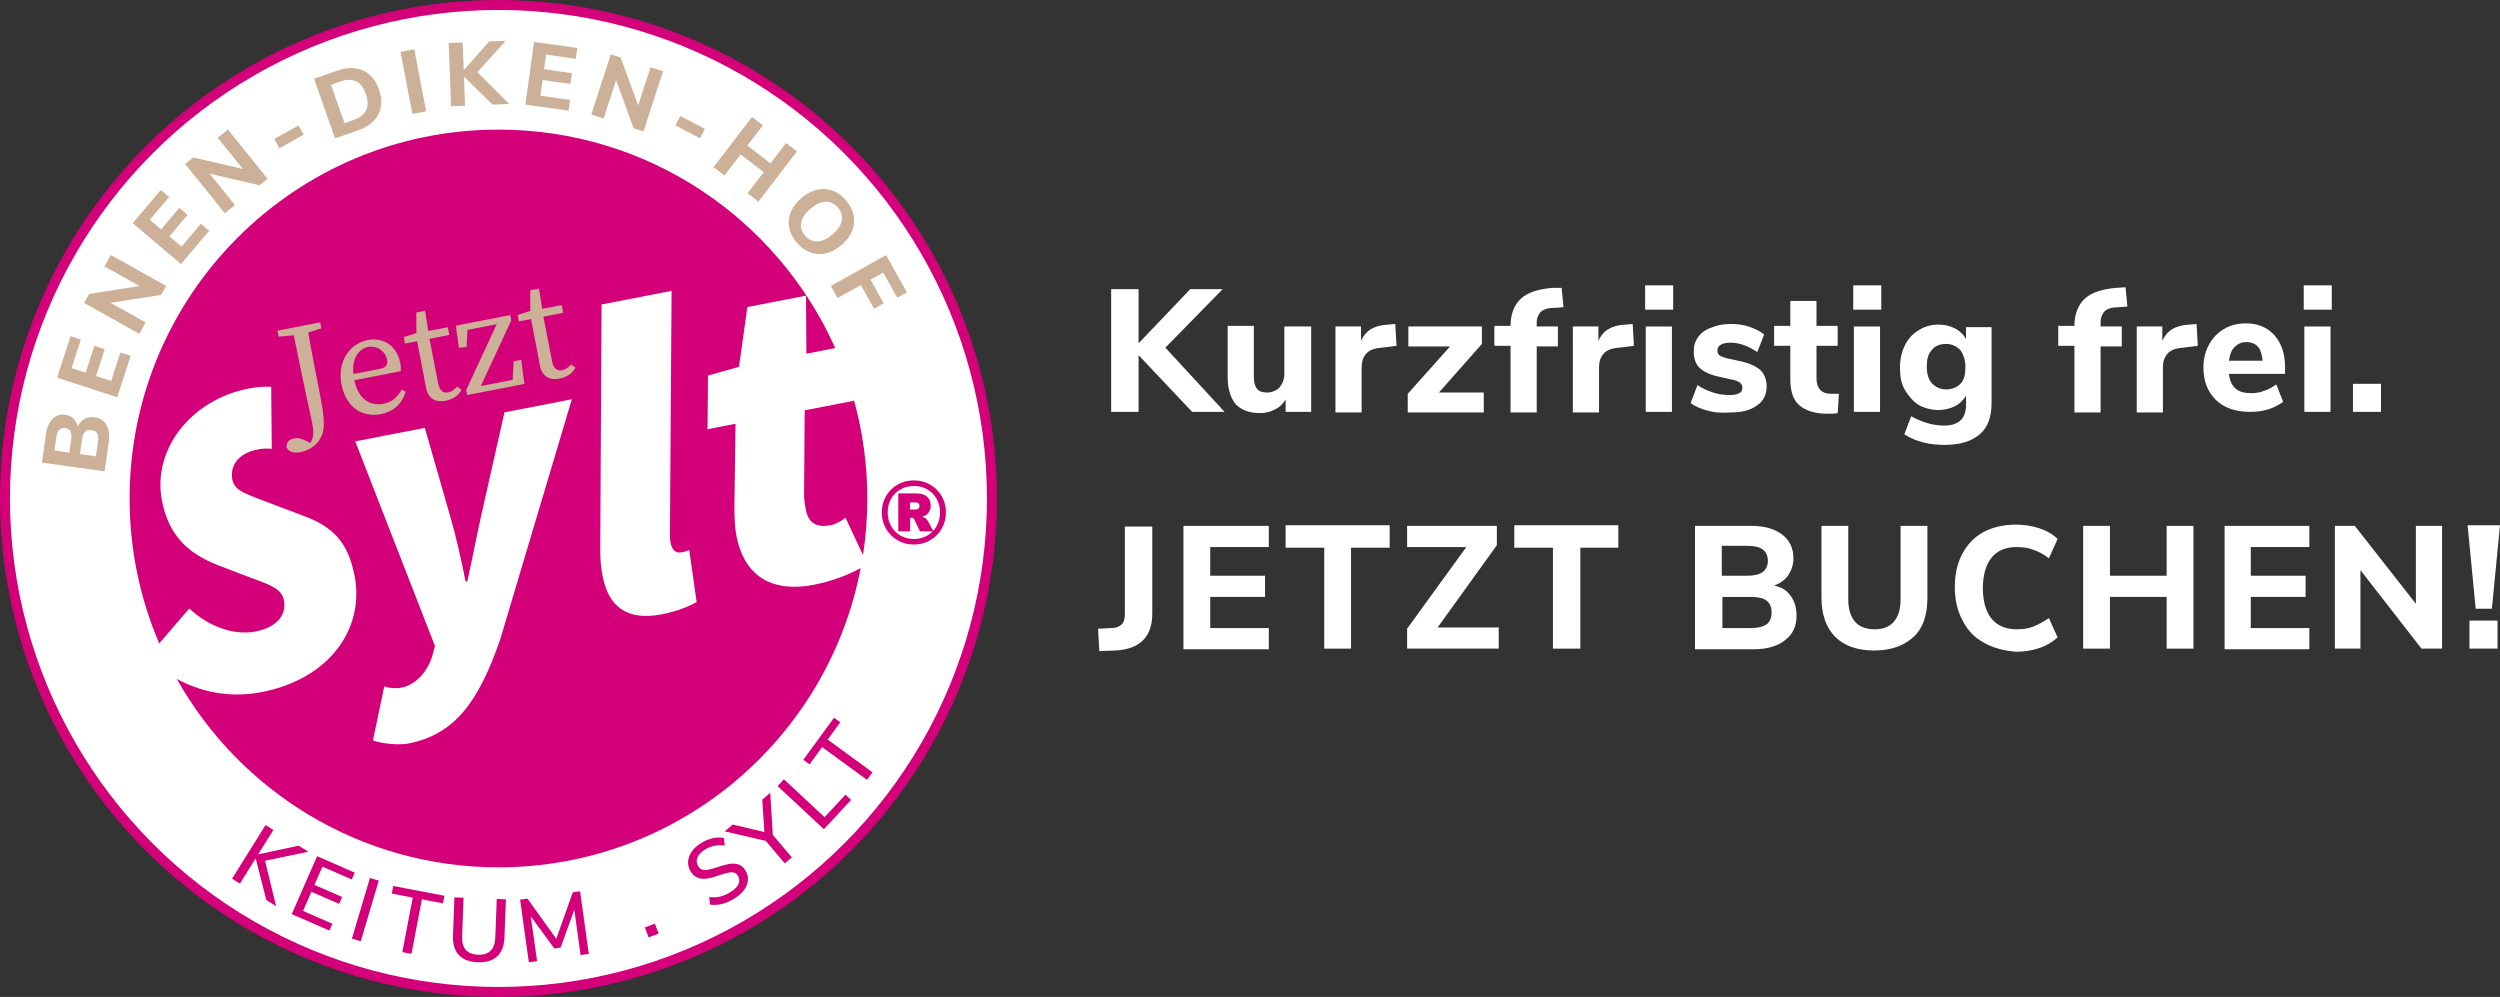 <?xml version="1.0" encoding="utf-8"?>
<!-- Generator: Adobe Illustrator 27.6.1, SVG Export Plug-In . SVG Version: 6.00 Build 0)  -->
<svg version="1.1" id="Ebene_1" xmlns="http://www.w3.org/2000/svg" xmlns:xlink="http://www.w3.org/1999/xlink" x="0px" y="0px"
	 viewBox="0 0 501.541 200" style="enable-background:new 0 0 501.541 200;" xml:space="preserve">
<rect x="0" y="0" width="501.541" height="200" fill="#333333" stroke="none"/>
<style type="text/css">
	.st0{fill:#FFFFFF;}
	.st1{fill:none;stroke:#D3007A;stroke-width:2;}
	.st2{fill:#D3007A;}
	.st3{fill:#CCB097;}
</style>
<path class="st0" d="M100,199c54.676,0,99-44.324,99-99S154.676,1,100,1S1,45.324,1,100S45.324,199,100,199"/>
<circle class="st1" cx="100" cy="100" r="99"/>
<path class="st2" d="M173.131,111.361C173.702,107.657,174,103.864,174,100c0-6.904-0.966-13.578-2.734-19.918v0.326l-9.832,1.911
	l-0.128,17.153c0.029,1.087,0.2,1.965,0.37,2.843c0.512,2.634,2.156,3.59,4.965,3.044c1.053-0.205,2.039-0.761,2.99-1.492
	L173.131,111.361z M139.758,120.788c-1.478,0.834-3.834,1.839-6.994,2.453c-7.199,1.399-10.725-1.742-11.885-7.711
	c-0.341-1.756-0.507-3.546-0.458-6.107l0.261-48.336l14.047-2.731l-0.335,48.898c-0.005,0.912,0.063,1.263,0.149,1.702
	c0.324,1.668,1.304,2.024,2.182,1.853c0.527-0.102,0.878-0.17,1.546-0.482L139.758,120.788z M114.722,80.102l-14.397,48.26
	c-4.383,12.605-9.153,18.998-18.459,20.807c-1.756,0.341-5.087,0.078-7.047-0.634l2.268-10.827c0.981,0.356,2.278,0.468,3.507,0.229
	c2.634-0.512,5.155-3.006,6.138-6.386l0.537-1.927L71.267,88.549l13.959-2.714l5.078,17.69c1.085,3.707,2.284,8.94,3.103,13.154
	l0.352-0.069c0.97-4.379,2.053-10.056,3.041-14.348l4.403-19.532L114.722,80.102z M167.567,69.83C156.017,44.005,130.119,26,100,26
	c-40.869,0-74,33.131-74,74c0,10.327,2.122,20.157,5.943,29.086l6.029-7.007c3.787,3.546,8.898,5.468,13.288,4.614
	c4.038-0.785,6.313-3.14,5.699-6.3c-0.495-2.546-3.263-3.193-7.691-4.883l-5.514-2.117c-5.915-2.312-9.878-5.824-11.26-12.934
	c-1.996-10.272,5.81-20.262,17.398-22.514c1.493-0.291,3.005-0.402,4.517-0.363l0.109,12.458c-0.913-0.092-1.842-0.064-2.798,0.122
	c-4.038,0.785-5.631,3.372-5.102,6.093c0.461,2.371,3.124,2.946,8.252,4.956l5.899,2.224c6.179,2.261,9.073,5.434,10.37,12.106
	c2.031,10.447-4.917,20.634-18.612,23.296c-5.398,1.05-11.306,0.492-17.065-2.64C48.14,158.752,72.283,174,100,174
	c36.091,0,66.13-25.842,72.665-60.029c-2.237,1.206-5.3,2.544-9.351,3.332c-9.306,1.808-14.158-2.532-15.557-9.731
	c-0.376-1.931-0.4-3.931-0.424-5.931l0.23-16.626l-5.618,1.092l0.093-10.768l6.218-1.755l1.679-11.988l11.763-2.287l0.078,11.647
	L167.567,69.83z"/>
<path class="st2" d="M175.038,154.938l-9.002-6.565l2.535-3.476l-1.251-0.912l-6.162,8.449l1.251,0.912l2.524-3.461l9.002,6.566
	L175.038,154.938z M170.748,160.481l-1.133-1.055l-4.194,4.506l-8.156-7.592l-1.263,1.357l9.288,8.646L170.748,160.481z
	 M152.918,160.419l0.427,6.499l-6.337-1.501l-1.622,1.371l8.232,1.902l3.824,4.522l1.416-1.197l-3.824-4.522l-0.507-8.434
	L152.918,160.419z M147.355,180.248c0.845-0.527,1.496-1.11,1.953-1.749c0.457-0.639,0.705-1.296,0.743-1.971
	c0.039-0.674-0.136-1.322-0.524-1.943c-0.381-0.611-0.856-1.004-1.425-1.179s-1.2-0.199-1.891-0.072
	c-0.691,0.128-1.549,0.369-2.571,0.725c-0.982,0.33-1.745,0.491-2.287,0.483c-0.543-0.008-0.967-0.256-1.272-0.745
	c-0.355-0.57-0.412-1.153-0.169-1.75c0.242-0.597,0.75-1.137,1.524-1.62c0.59-0.369,1.21-0.617,1.858-0.746
	c0.648-0.129,1.349-0.145,2.102-0.05l-0.175-1.503c-0.695-0.161-1.447-0.148-2.256,0.039c-0.81,0.188-1.592,0.516-2.345,0.987
	c-0.804,0.502-1.427,1.078-1.87,1.729c-0.442,0.651-0.68,1.319-0.712,2.004s0.149,1.343,0.543,1.974
	c0.388,0.621,0.862,1.036,1.424,1.244c0.561,0.209,1.19,0.258,1.886,0.149c0.696-0.109,1.528-0.339,2.498-0.689
	c1.022-0.356,1.809-0.546,2.359-0.571c0.55-0.026,0.972,0.196,1.264,0.664c0.343,0.55,0.389,1.112,0.139,1.685
	c-0.25,0.574-0.777,1.111-1.581,1.613c-0.703,0.439-1.395,0.74-2.078,0.905c-0.682,0.164-1.422,0.198-2.218,0.1l0.16,1.514
	c0.771,0.126,1.576,0.084,2.413-0.128C145.684,181.136,146.52,180.77,147.355,180.248 M130.132,188.059l2.002-0.761l-0.761-2.002
	l-2.002,0.761L130.132,188.059z M111.599,188.343l-5.781-8.06l-1.479,0.207l1.758,12.567l1.658-0.232l-1.277-8.999l4.739,6.461
	l1.248-0.174l2.753-7.601l1.254,9.094l1.658-0.232l-1.759-12.568l-1.461,0.205L111.599,188.343z M95.844,193.047
	c1.679,0.063,2.976-0.329,3.891-1.176c0.915-0.848,1.404-2.118,1.468-3.808l0.291-7.645l-1.835-0.07l-0.295,7.771
	c-0.044,1.163-0.36,2.034-0.946,2.612s-1.425,0.846-2.516,0.805c-1.104-0.042-1.922-0.373-2.457-0.994
	c-0.535-0.621-0.78-1.513-0.736-2.676l0.295-7.771l-1.835-0.069l-0.29,7.644c-0.065,1.703,0.324,3.009,1.166,3.917
	C92.887,192.496,94.154,192.982,95.844,193.047 M82.549,191.359l2.097-10.943l4.225,0.809l0.291-1.52l-10.271-1.968l-0.291,1.521
	l4.207,0.806l-2.096,10.943L82.549,191.359z M72.376,188.83l3.618-12.164l-1.777-0.528l-3.618,12.163L72.376,188.83z
	 M66.086,186.693l0.598-1.369l-5.887-2.575l1.681-3.843l5.558,2.431l0.606-1.385l-5.558-2.431l1.602-3.661l5.887,2.575l0.599-1.368
	l-7.553-3.305l-5.086,11.627L66.086,186.693z M53.173,172.685l8.686-1.814l-1.939-1.21l-8.129,1.737l3.06-4.902l-1.573-0.981
	l-6.72,10.764l1.573,0.982l3.164-5.069l2.134,8.377l1.97,1.229L53.173,172.685z"/>
<polygon class="st0" points="245.666,82.625 239.166,82.625 228.416,71.25 228.416,82.625 222.916,82.625 222.916,58 228.416,58 
	228.416,68.875 238.791,58 245.291,58 233.791,69.75 "/>
<path class="st0" d="M263.041,65.5v17.125h-5.125v-2.5c-0.5,0.875-1.25,1.625-2.125,2c-0.875,0.5-1.875,0.75-3,0.75
	c-2.125,0-3.75-0.625-4.875-1.75c-1-1.25-1.625-3-1.625-5.5v-10.25h5.25V75.75c0,1,0.25,1.75,0.625,2.25s1.125,0.75,2,0.75
	c1,0,1.875-0.375,2.5-1c0.625-0.75,1-1.625,1-2.75v-9.5H263.041z"/>
<path class="st0" d="M280.166,69.375l-3,0.375c-1.5,0.125-2.5,0.5-3.125,1.25s-0.875,1.625-0.875,2.75v9h-5.25V65.5h5.125v2.875
	c0.875-2,2.625-3.125,5.375-3.25l1.5-0.125L280.166,69.375z"/>
<polygon class="st0" points="288.666,78.75 297.666,78.75 297.666,82.75 282.416,82.75 282.416,79 290.916,69.5 282.541,69.5 
	282.541,65.5 297.291,65.5 297.291,69 "/>
<path class="st0" d="M308.291,65.5h4.25v4h-4.25v13.25h-5.25V69.375h-3.25v-4h3.25c0-2.375,0.75-4.25,2.125-5.5
	s3.5-1.875,6.25-2.125h1.875l0.375,3.875l-1.625,0.125c-1.375,0-2.25,0.25-2.875,0.75c-0.5,0.5-0.875,1.25-0.875,2.25V65.5z"/>
<path class="st0" d="M327.791,69.375l-3,0.375c-1.5,0.125-2.5,0.5-3.125,1.25s-0.875,1.625-0.875,2.75v9h-5.25V65.5h5.125v2.875
	c0.875-2,2.625-3.125,5.375-3.25l1.5-0.125L327.791,69.375z"/>
<path class="st0" d="M330.166,65.5h5.25v17.125h-5.25V65.5z M330.041,57.25h5.625v4.875h-5.625V57.25z"/>
<path class="st0" d="M342.541,82.375c-1.375-0.375-2.5-0.875-3.375-1.5l1.375-3.625c0.875,0.625,2,1.125,3.125,1.5
	s2.25,0.5,3.375,0.5c0.875,0,1.5-0.125,1.875-0.375c0.5-0.25,0.625-0.625,0.625-1.125c0-0.375-0.125-0.75-0.5-1
	s-0.875-0.5-1.75-0.625l-2.75-0.625c-1.625-0.375-2.875-1-3.625-1.75s-1.125-1.875-1.125-3.25c0-1.125,0.25-2,0.875-2.875
	s1.5-1.5,2.625-1.875c1.125-0.5,2.375-0.75,3.875-0.75c1.25,0,2.5,0.125,3.625,0.5s2.25,0.875,3.125,1.625l-1.375,3.5
	c-1.875-1.25-3.625-1.875-5.375-1.875c-0.875,0-1.5,0.125-1.875,0.375c-0.5,0.25-0.75,0.625-0.75,1.25
	c0,0.375,0.125,0.625,0.375,0.875s0.75,0.375,1.5,0.625l2.875,0.625c1.75,0.375,3,1,3.875,1.75c0.75,0.75,1.25,1.875,1.25,3.25
	c0,1.625-0.625,3-2,3.875c-1.375,1-3.125,1.375-5.5,1.375C345.291,82.875,343.791,82.75,342.541,82.375"/>
<path class="st0" d="M368.916,79l-0.25,3.875c-0.625,0.125-1.375,0.125-2,0.125c-2.625,0-4.5-0.625-5.75-1.75s-1.75-2.875-1.75-5.25
	v-6.625h-3.25v-4h3.25v-5h5.25v5h4.25v4h-4.25v6.5c0,2,1,3.125,2.875,3.125H368.916z"/>
<path class="st0" d="M371.916,65.5h5.25v17.125h-5.25V65.5z M371.791,57.25h5.625v4.875h-5.625V57.25z"/>
<path class="st0" d="M393.291,77c0.75-0.75,1-1.875,1-3.375c0-1.375-0.375-2.5-1-3.375c-0.75-0.75-1.625-1.25-2.875-1.25
	s-2.25,0.375-2.875,1.25c-0.75,0.75-1,1.875-1,3.375c0,1.375,0.375,2.5,1,3.25c0.75,0.75,1.625,1.25,2.875,1.25
	C391.541,78.125,392.541,77.75,393.291,77 M399.541,65.5v15.375c0,2.75-0.75,4.875-2.375,6.25s-3.875,2.125-7,2.125
	c-1.5,0-3-0.125-4.375-0.5s-2.625-0.875-3.75-1.625l1.375-3.625c2.25,1.25,4.375,1.875,6.625,1.875c2.875,0,4.375-1.375,4.375-4.125
	v-1.875c-0.5,0.875-1.25,1.625-2.25,2.125s-2.125,0.75-3.25,0.75c-1.5,0-2.875-0.375-4-1c-1.125-0.75-2-1.75-2.75-3s-1-2.75-1-4.5
	s0.375-3.25,1-4.5s1.5-2.25,2.75-3c1.125-0.75,2.5-1.125,4-1.125c1.25,0,2.25,0.25,3.25,0.75s1.75,1.25,2.25,2.125v-2.375h5.125
	V65.5z"/>
<path class="st0" d="M421.416,65.5h4.25v4h-4.25v13.25h-5.25V69.375h-3.25v-4h3.25c0-2.375,0.75-4.25,2.125-5.5
	s3.5-1.875,6.25-2.125l1.875-0.125l0.375,3.875l-1.625,0.125c-1.375,0-2.25,0.25-2.875,0.75c-0.5,0.5-0.875,1.25-0.875,2.25V65.5z"
	/>
<path class="st0" d="M440.916,69.375l-3,0.375c-1.5,0.125-2.5,0.5-3.125,1.25s-0.875,1.625-0.875,2.75v9h-5.25V65.5h5.125v2.875
	c0.875-2,2.625-3.125,5.375-3.25l1.5-0.125L440.916,69.375z"/>
<path class="st0" d="M448.291,69.625c-0.625,0.625-1,1.625-1.125,2.75h6.75c-0.125-1.25-0.375-2.125-0.875-2.75s-1.375-1-2.375-1
	S448.916,69,448.291,69.625 M458.416,75h-11.25c0.125,1.375,0.625,2.375,1.375,3s1.75,0.875,3.125,0.875
	c0.875,0,1.75-0.125,2.625-0.5c0.875-0.25,1.625-0.75,2.375-1.25l1.375,3.5c-0.875,0.625-1.875,1.125-3,1.5
	c-1.25,0.375-2.375,0.5-3.625,0.5c-2.875,0-5.125-0.75-6.875-2.375c-1.625-1.625-2.5-3.75-2.5-6.5c0-1.75,0.375-3.25,1.125-4.625
	s1.75-2.375,3-3.125s2.75-1.125,4.375-1.125c2.375,0,4.25,0.75,5.75,2.375c1.375,1.625,2.125,3.625,2.125,6.375V75z"/>
<path class="st0" d="M462.291,65.5h5.25v17.125h-5.25V65.5z M462.166,57.25h5.625v4.875h-5.625V57.25z"/>
<rect x="472.041" y="77" class="st0" width="5.625" height="5.625"/>
<path class="st0" d="M220.291,126.125l2.625-0.125c0.875,0,1.625-0.25,2.125-0.75s0.625-1.25,0.625-2.125v-17.5h5.5v17.5
	c0,4.625-2.5,7.125-7.375,7.375l-3.25,0.125L220.291,126.125z"/>
<polygon class="st0" points="237.416,130.125 237.416,105.5 254.541,105.5 254.541,109.75 242.791,109.75 242.791,115.5 
	253.791,115.5 253.791,119.75 242.791,119.75 242.791,126 254.541,126 254.541,130.25 237.416,130.25 "/>
<polygon class="st0" points="265.666,130.125 265.666,109.875 257.916,109.875 257.916,105.375 278.791,105.375 278.791,109.875 
	271.041,109.875 271.041,130.125 "/>
<polygon class="st0" points="288.416,125.875 300.666,125.875 300.666,130.125 282.291,130.125 282.291,126.125 294.166,109.75 
	282.291,109.75 282.291,105.5 300.291,105.5 300.291,109.375 "/>
<polygon class="st0" points="311.541,130.125 311.541,109.875 303.791,109.875 303.791,105.375 324.666,105.375 324.666,109.875 
	317.041,109.875 317.041,130.125 "/>
<path class="st0" d="M354.416,125.25c0.625-0.5,1-1.25,1-2.375s-0.375-1.875-1-2.375s-1.75-0.75-3.125-0.75h-5.75V126h5.75
	C352.666,126,353.666,125.75,354.416,125.25 M345.416,115.5h5.125c1.375,0,2.375-0.25,3.125-0.75c0.625-0.5,1-1.25,1-2.25
	s-0.375-1.75-1-2.25s-1.75-0.75-3.125-0.75h-5.125V115.5z M359.291,119.625c0.75,1,1.125,2.375,1.125,3.875
	c0,2.125-0.75,3.75-2.25,4.875c-1.5,1.25-3.625,1.875-6.375,1.875h-11.75V105.5h11.375c2.625,0,4.625,0.625,6.125,1.75
	s2.25,2.75,2.25,4.75c0,1.25-0.375,2.375-1,3.375c-0.75,1-1.625,1.625-2.875,2.125C357.416,117.75,358.541,118.5,359.291,119.625"/>
<path class="st0" d="M368.166,127.75c-1.75-1.75-2.75-4.375-2.75-7.875V105.5h5.375v14.75c0,2,0.5,3.5,1.375,4.5s2.25,1.5,3.875,1.5
	c1.75,0,3-0.5,3.875-1.5s1.375-2.5,1.375-4.5V105.5h5.375V120c0,3.375-0.875,6-2.75,7.75s-4.5,2.75-7.875,2.75
	S370.041,129.625,368.166,127.75"/>
<path class="st0" d="M397.916,128.875c-1.875-1-3.25-2.5-4.25-4.5c-1-1.875-1.5-4.125-1.5-6.625s0.5-4.75,1.5-6.625
	s2.375-3.375,4.25-4.375s4-1.5,6.5-1.5c1.625,0,3.25,0.25,4.75,0.75s2.75,1.25,3.625,2.125l-1.75,3.875
	c-1.125-0.875-2.125-1.375-3.25-1.75c-1-0.375-2.125-0.5-3.25-0.5c-2.25,0-3.875,0.75-5,2.125s-1.75,3.5-1.75,6.125
	s0.625,4.75,1.75,6.125s2.875,2.125,5,2.125c1.125,0,2.25-0.125,3.25-0.5s2.125-1,3.25-1.75l1.75,3.875
	c-1,0.875-2.125,1.625-3.625,2.125s-3,0.75-4.75,0.75C401.916,130.5,399.791,130,397.916,128.875"/>
<polygon class="st0" points="434.666,105.5 440.041,105.5 440.041,130.125 434.666,130.125 434.666,119.75 423.291,119.75 
	423.291,130.125 417.916,130.125 417.916,105.5 423.291,105.5 423.291,115.5 434.666,115.5 "/>
<polygon class="st0" points="446.291,130.125 446.291,105.5 463.291,105.5 463.291,109.75 451.541,109.75 451.541,115.5 
	462.541,115.5 462.541,119.75 451.541,119.75 451.541,126 463.291,126 463.291,130.25 446.291,130.25 "/>
<polygon class="st0" points="484.791,105.5 489.916,105.5 489.916,130.125 485.791,130.125 473.541,114.375 473.541,130.125 
	468.416,130.125 468.416,105.5 472.416,105.5 484.666,121.125 484.666,105.5 "/>
<path class="st0" d="M495.416,124.5h5.625v5.625h-5.625V124.5z M496.666,122.125l-1.625-16.75h6.5l-1.625,16.75H496.666z"/>
<path class="st3" d="M114.582,73.104c-0.629,0.669-1.163,1.046-1.807,1.171c-0.995,0.194-1.734-0.331-2.025-1.823l-1.734-8.925
	l3.979-0.774l-0.301-1.551l-3.921,0.762l-0.639-4.066l-1.756,0.341l0.013,4.128l-2.542,0.828l0.25,1.287l2.429-0.472l1.314,6.76
	c0.222,1.141,0.312,1.761,0.454,2.493c0.444,2.282,1.936,3.086,3.985,2.687c1.492-0.29,2.584-1.079,3.157-2.192L114.582,73.104z
	 M103.045,72.492l-0.19,3.711l-6.379,1.24l6.093-13.179l-0.205-1.054l-10.915,2.122l0.619,4.435l1.545-0.179l0.158-3.402
	l5.882-1.143l-6.122,13.186l0.199,1.024l11.471-2.23l-0.634-4.827L103.045,72.492z M91.728,77.546
	c-0.629,0.669-1.163,1.046-1.807,1.172c-0.995,0.193-1.734-0.331-2.025-1.824l-1.734-8.925l3.979-0.774l-0.301-1.55l-3.921,0.762
	L85.28,62.34l-1.756,0.341l0.013,4.128l-2.542,0.828l0.25,1.288l2.429-0.472l1.314,6.759c0.222,1.142,0.312,1.762,0.454,2.493
	c0.444,2.283,1.936,3.086,3.985,2.688c1.492-0.29,2.584-1.079,3.157-2.193L91.728,77.546z M80.409,74.463
	c0.043-0.404,0.017-1.006-0.108-1.65c-0.688-3.541-3.498-5.181-6.541-4.589c-3.658,0.711-6.133,4.38-5.263,8.858
	c0.87,4.477,3.986,6.756,7.936,5.988c2.663-0.517,4.28-2.198,4.959-4.486l-0.81-0.42c-0.815,1.434-1.826,2.481-3.67,2.839
	c-2.838,0.552-5.08-1.138-5.838-4.726L80.409,74.463z M70.894,75.037c-0.338-3.457,1.313-5.115,2.952-5.433
	c1.814-0.353,3.48,0.872,3.804,2.54c0.165,0.849-0.026,1.584-1.431,1.857L70.894,75.037z M64.232,64.67l-8.574,1.667l0.233,1.199
	l3.048-0.258c2.665,13.087,3.391,16.043,3.733,17.799c0.33,1.697,0.242,2.808-0.448,3.792l-0.845-0.443
	c-0.974-0.479-1.639-0.623-2.371-0.48c-0.936,0.182-1.565,0.699-1.53,1.815c0.509,1.055,1.713,1.156,2.825,0.939
	c2.458-0.477,4.637-2.389,4.654-5.429c0.031-1.555-0.182-3.123-0.831-6.459l-0.887-4.565c-0.495-2.546-0.984-5.063-1.403-7.532
	l2.629-0.845L64.232,64.67z"/>
<path class="st2" d="M183.542,102.225h-0.972v-1.44h0.972c0.312,0,0.543,0.057,0.693,0.171c0.15,0.114,0.225,0.303,0.225,0.567
	c0,0.24-0.078,0.417-0.234,0.531S183.842,102.225,183.542,102.225 M187.214,106.491l-1.008-1.872
	c-0.288-0.54-0.702-0.846-1.242-0.918c0.564-0.144,0.999-0.423,1.305-0.837s0.459-0.903,0.459-1.467
	c0-0.732-0.249-1.317-0.747-1.755c-0.498-0.438-1.209-0.657-2.133-0.657h-3.636v7.614h2.376v-2.718h0.414
	c0.156,0,0.282,0.09,0.378,0.27l1.188,2.448h2.538c-0.468,0.48-1.023,0.855-1.665,1.125c-0.642,0.27-1.341,0.405-2.097,0.405
	c-1.008,0-1.911-0.231-2.709-0.693c-0.798-0.462-1.422-1.098-1.872-1.908c-0.45-0.81-0.675-1.719-0.675-2.727
	s0.225-1.914,0.675-2.718c0.45-0.804,1.074-1.437,1.872-1.899s1.701-0.693,2.709-0.693c0.996,0,1.893,0.231,2.691,0.693
	s1.422,1.095,1.872,1.899c0.45,0.804,0.675,1.71,0.675,2.718c0,0.72-0.12,1.398-0.36,2.034
	C187.982,105.471,187.646,106.023,187.214,106.491 M183.344,96.375c-1.2,0-2.292,0.282-3.276,0.846
	c-0.984,0.564-1.758,1.335-2.322,2.313s-0.846,2.067-0.846,3.267c0,1.2,0.282,2.289,0.846,3.267s1.338,1.752,2.322,2.322
	c0.984,0.57,2.076,0.855,3.276,0.855c1.188,0,2.274-0.285,3.258-0.855c0.984-0.57,1.758-1.344,2.322-2.322s0.846-2.067,0.846-3.267
	c0-1.2-0.282-2.289-0.846-3.267s-1.335-1.749-2.313-2.313C185.633,96.657,184.544,96.375,183.344,96.375"/>
<path class="st3" d="M168.037,59.789l4.666-2.608l2.653,4.745l1.932-1.081l-2.652-4.745l2.545-1.423l2.828,5.06l1.933-1.081
	l-4.181-7.479l-11.077,6.193L168.037,59.789z M161.485,47.246c-0.682-0.807-0.933-1.679-0.752-2.618
	c0.181-0.938,0.808-1.861,1.88-2.767c1.072-0.907,2.081-1.372,3.028-1.394c0.948-0.023,1.766,0.373,2.455,1.188
	c0.69,0.816,0.947,1.691,0.771,2.626c-0.177,0.934-0.801,1.855-1.873,2.762c-1.072,0.906-2.088,1.368-3.047,1.386
	C162.987,48.447,162.167,48.052,161.485,47.246 M159.822,48.652c0.813,0.962,1.724,1.626,2.733,1.991
	c1.008,0.366,2.048,0.425,3.12,0.178c1.072-0.246,2.112-0.795,3.121-1.648c1.007-0.852,1.722-1.786,2.144-2.803
	c0.421-1.016,0.533-2.05,0.336-3.101c-0.198-1.051-0.703-2.058-1.516-3.02c-0.814-0.962-1.723-1.628-2.726-1.997
	c-1.004-0.369-2.042-0.43-3.114-0.184c-1.072,0.247-2.112,0.796-3.12,1.648c-1.009,0.853-1.723,1.787-2.144,2.803
	c-0.422,1.017-0.536,2.052-0.343,3.107C158.505,46.681,159.008,47.69,159.822,48.652 M154.574,32.77l-4.642-3.56l3.121-4.071
	l-2.186-1.675l-7.721,10.07l2.186,1.676l3.242-4.228l4.642,3.559l-3.242,4.228l2.186,1.676l7.721-10.071l-2.186-1.675L154.574,32.77
	z M140.421,27.74l0.991-1.878l-4.919-2.596l-0.991,1.879L140.421,27.74z M128.03,21.143l-3.525-9.604l-1.969-0.639l-3.918,12.07
	l2.482,0.806l2.496-7.687l3.514,9.638l1.985,0.644l3.919-12.069l-2.499-0.812L128.03,21.143z M114.059,22.194l0.301-2.157
	l-5.954-0.833l0.442-3.156l5.597,0.784l0.302-2.157l-5.597-0.784l0.411-2.941l5.954,0.833l0.302-2.157l-8.663-1.212l-1.759,12.568
	L114.059,22.194z M95.781,14.479l5.67-6.286l-3.31,0.126l-5.112,5.778l-0.212-5.576l-2.806,0.107l0.482,12.681l2.806-0.107
	l-0.222-5.846l5.726,5.637l3.363-0.128L95.781,14.479z M85.493,22.334L83.105,9.871l-2.758,0.528l2.388,12.464L85.493,22.334z
	 M69.117,24.7l-2.709-7.691l1.817-0.64c2.547-0.897,4.27-0.066,5.171,2.492c0.905,2.569,0.084,4.302-2.462,5.199L69.117,24.7z
	 M67.222,27.772l4.652-1.638c1.313-0.463,2.355-1.097,3.127-1.903s1.246-1.746,1.421-2.819c0.176-1.074,0.044-2.233-0.394-3.478
	c-0.439-1.245-1.064-2.227-1.877-2.946c-0.813-0.718-1.773-1.15-2.88-1.294c-1.107-0.145-2.311,0.012-3.613,0.471l-4.652,1.638
	L67.222,27.772z M60.917,27.023l-1.037-1.854l-4.855,2.714l1.037,1.854L60.917,27.023z M48.726,33.9l-9.967-2.303l-1.613,1.298
	l7.96,9.883l2.033-1.637l-5.069-6.294l9.99,2.331l1.626-1.309l-7.96-9.884l-2.047,1.649L48.726,33.9z M41.962,46.292l-1.663-1.406
	l-3.882,4.591l-2.433-2.057l3.65-4.316l-1.663-1.407l-3.65,4.316l-2.268-1.917l3.882-4.591l-1.663-1.406l-5.648,6.68l9.69,8.193
	L41.962,46.292z M27.99,57.381l-10.106,1.588l-1.01,1.807l11.077,6.192l1.273-2.278l-7.054-3.943l10.137-1.572l1.019-1.822
	l-11.077-6.192l-1.282,2.294L27.99,57.381z M26.22,71.375l-2.072-0.673l-1.856,5.718l-3.031-0.984l1.746-5.375l-2.072-0.673
	l-1.745,5.376l-2.825-0.917l1.856-5.718l-2.071-0.673l-2.702,8.32l12.07,3.919L26.22,71.375z M19.658,88.612l-0.412,2.941
	l-3.208-0.449l0.411-2.941c0.103-0.737,0.309-1.253,0.617-1.549c0.308-0.296,0.741-0.406,1.3-0.328
	c0.559,0.079,0.939,0.302,1.142,0.669C19.711,87.323,19.761,87.875,19.658,88.612 M10.922,90.388l0.366-2.62
	c0.1-0.713,0.296-1.222,0.586-1.527c0.292-0.304,0.699-0.42,1.221-0.347c0.499,0.07,0.847,0.292,1.043,0.664
	c0.197,0.373,0.245,0.916,0.145,1.629l-0.367,2.621L10.922,90.388z M15.612,85.574c-0.139-0.649-0.431-1.184-0.875-1.604
	c-0.444-0.419-0.993-0.675-1.647-0.766c-1.01-0.142-1.86,0.13-2.549,0.815c-0.69,0.685-1.126,1.681-1.309,2.989l-0.811,5.793
	l12.568,1.759l0.835-5.972c0.191-1.367,0.033-2.482-0.476-3.347c-0.509-0.865-1.293-1.372-2.351-1.52
	c-0.772-0.108-1.45,0-2.035,0.324C16.377,84.37,15.927,84.879,15.612,85.574"/>
</svg>
